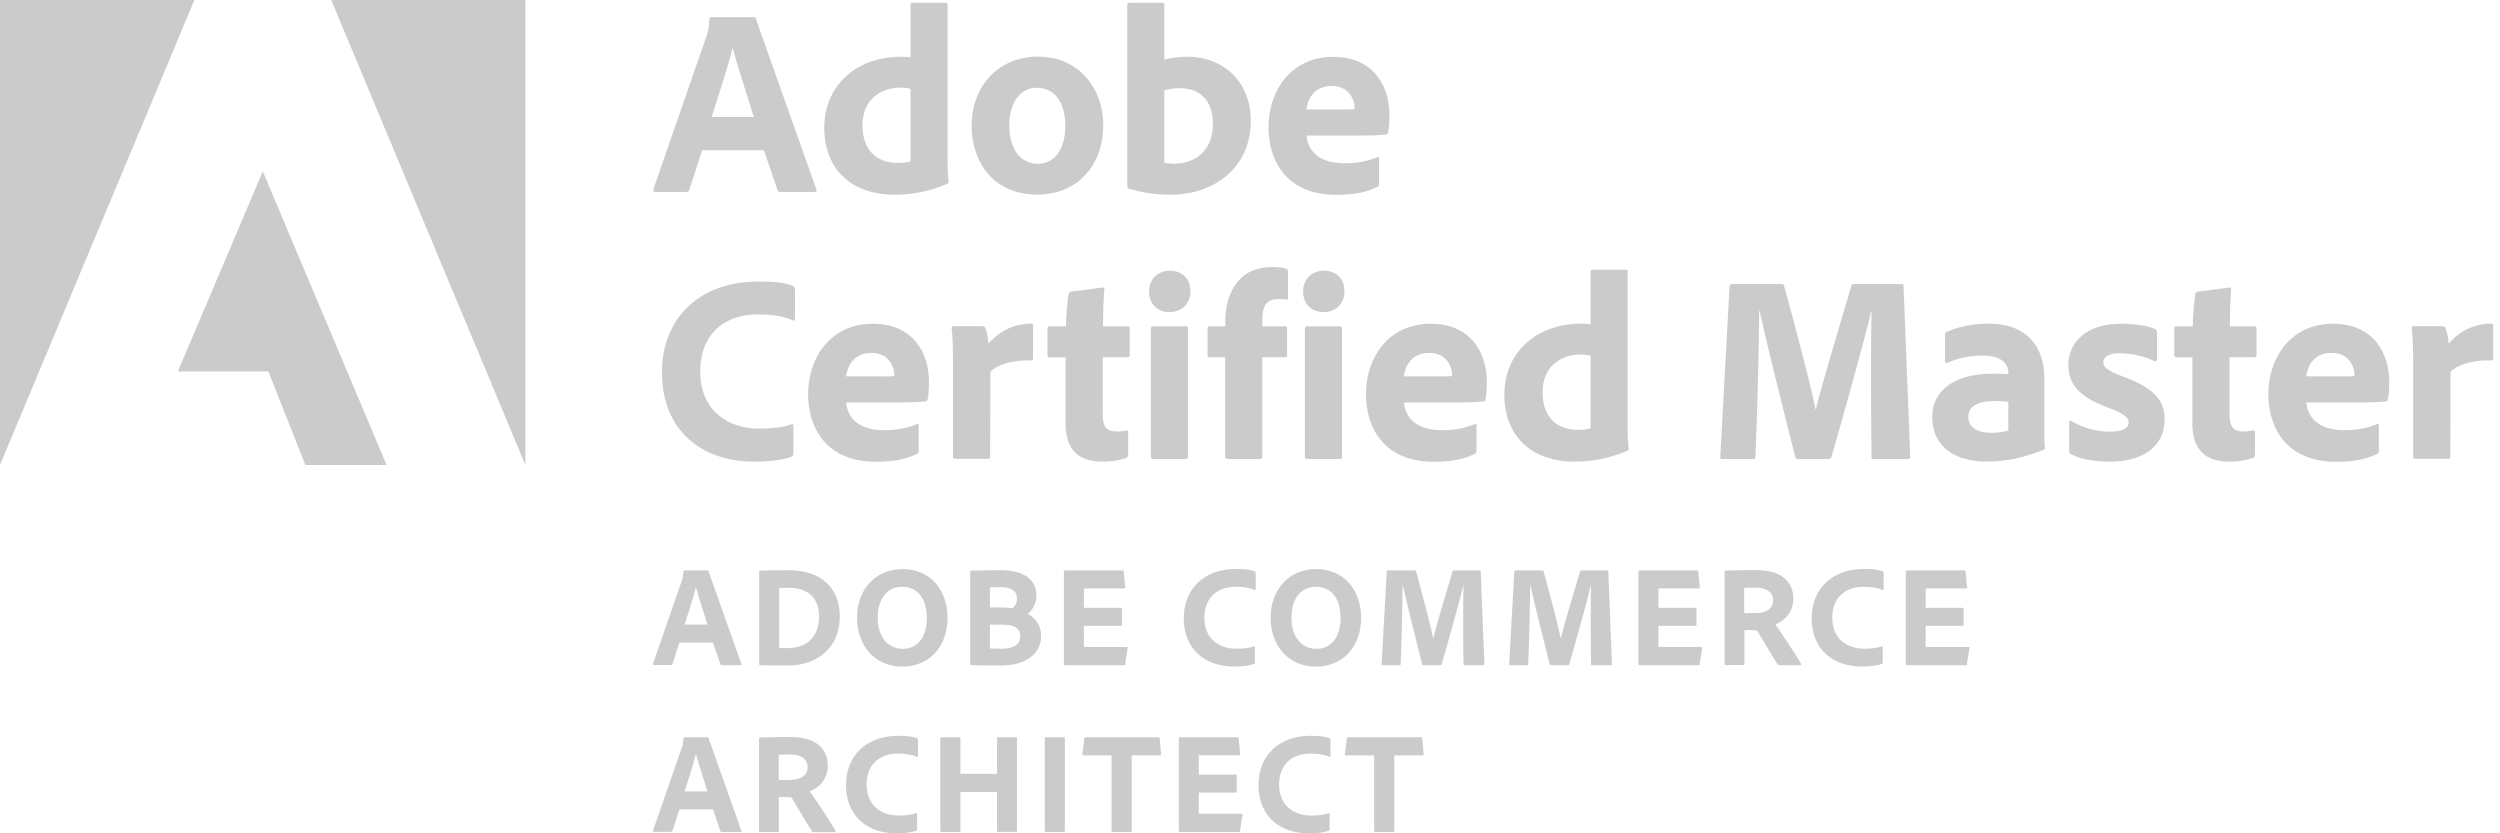 <?xml version="1.0" encoding="UTF-8"?>
<svg xmlns="http://www.w3.org/2000/svg" width="141" height="47" viewBox="0 0 141 47" fill="none">
  <g id="Group 42">
    <g id="Group">
      <path id="Vector" d="M0 26.225L10.964 0H0V26.225Z" fill="#CCCBCB"></path>
      <path id="Vector_2" d="M18.68 0H29.631V26.225L18.68 0Z" fill="#CCCBCB"></path>
      <path id="Vector_3" d="M14.822 9.666L21.803 26.225H17.224L15.136 20.95H10.03L14.822 9.666Z" fill="#CCCBCB"></path>
    </g>
    <g id="Group_2">
      <path id="Vector_4" d="M39.598 8.48L38.877 10.707C38.846 10.782 38.802 10.826 38.714 10.826H36.97C36.863 10.826 36.832 10.764 36.851 10.676L39.862 1.988C39.924 1.825 39.981 1.643 40.012 1.073C40.012 1.01 40.056 0.966 40.1 0.966H42.509C42.584 0.966 42.615 0.978 42.628 1.054L46.046 10.688C46.078 10.764 46.059 10.826 45.971 10.826H44.014C43.926 10.826 43.876 10.795 43.851 10.72L43.086 8.474H39.611L39.598 8.48ZM42.515 6.599C42.214 5.608 41.612 3.782 41.323 2.716H41.311C41.072 3.726 40.526 5.382 40.138 6.599H42.515Z" fill="#CCCBCB"></path>
      <path id="Vector_5" d="M46.492 7.157C46.492 5.005 48.104 3.199 50.858 3.199C50.977 3.199 51.127 3.212 51.353 3.23V0.263C51.353 0.188 51.397 0.157 51.46 0.157H53.354C53.429 0.157 53.442 0.188 53.442 0.245V9.145C53.442 9.49 53.454 9.942 53.505 10.243C53.505 10.318 53.492 10.35 53.398 10.381C52.357 10.82 51.366 10.983 50.431 10.983C48.204 10.983 46.486 9.716 46.486 7.157H46.492ZM51.353 5.018C51.203 4.955 51.008 4.943 50.795 4.943C49.634 4.943 48.643 5.652 48.643 7.05C48.643 8.543 49.503 9.189 50.644 9.189C50.901 9.189 51.14 9.177 51.353 9.101V5.024V5.018Z" fill="#CCCBCB"></path>
      <path id="Vector_6" d="M62.223 7.05C62.223 9.415 60.687 10.977 58.516 10.977C55.944 10.977 54.797 9.032 54.797 7.094C54.797 4.955 56.227 3.193 58.548 3.193C60.868 3.193 62.223 5.012 62.223 7.044V7.05ZM56.923 7.069C56.923 8.393 57.538 9.239 58.548 9.239C59.419 9.239 60.084 8.487 60.084 7.101C60.084 5.928 59.601 4.949 58.46 4.949C57.588 4.949 56.923 5.733 56.923 7.069Z" fill="#CCCBCB"></path>
      <path id="Vector_7" d="M65.516 0.157C65.635 0.157 65.667 0.169 65.667 0.276V3.362C66.056 3.255 66.482 3.199 66.934 3.199C69.148 3.199 70.547 4.767 70.547 6.781C70.547 9.597 68.32 10.983 66.031 10.983C65.234 10.983 64.438 10.877 63.666 10.638C63.622 10.626 63.578 10.55 63.578 10.488V0.263C63.578 0.188 63.609 0.157 63.685 0.157H65.523H65.516ZM66.558 4.974C66.075 4.974 65.868 5.049 65.667 5.093V9.17C65.849 9.214 66.043 9.233 66.225 9.233C67.367 9.233 68.408 8.543 68.408 6.975C68.408 5.608 67.611 4.974 66.558 4.974Z" fill="#CCCBCB"></path>
      <path id="Vector_8" d="M73.689 7.64C73.765 8.499 74.367 9.208 75.841 9.208C76.518 9.208 77.121 9.101 77.691 8.863C77.735 8.832 77.779 8.851 77.779 8.938V10.368C77.779 10.475 77.748 10.519 77.672 10.55C77.07 10.839 76.405 10.989 75.37 10.989C72.541 10.989 71.544 9.045 71.544 7.182C71.544 5.106 72.824 3.205 75.189 3.205C77.553 3.205 78.362 4.968 78.362 6.454C78.362 6.919 78.331 7.295 78.287 7.464C78.275 7.54 78.243 7.571 78.168 7.583C77.974 7.615 77.403 7.646 76.619 7.646H73.683L73.689 7.64ZM75.646 6.178C76.129 6.178 76.336 6.166 76.399 6.147V6.04C76.399 5.677 76.111 4.849 75.12 4.849C74.129 4.849 73.765 5.557 73.677 6.172H75.646V6.178Z" fill="#CCCBCB"></path>
      <path id="Vector_9" d="M44.742 25.554C44.742 25.661 44.711 25.736 44.623 25.767C44.127 25.949 43.374 26.037 42.528 26.037C39.605 26.037 37.334 24.306 37.334 21.007C37.334 17.952 39.442 15.876 42.772 15.876C43.719 15.876 44.34 15.951 44.729 16.133C44.805 16.164 44.836 16.221 44.836 16.315V17.958C44.836 18.096 44.761 18.096 44.698 18.065C44.202 17.826 43.494 17.732 42.741 17.732C40.721 17.732 39.492 18.981 39.492 20.938C39.492 23.284 41.21 24.174 42.791 24.174C43.531 24.174 44.083 24.111 44.629 23.936C44.704 23.905 44.748 23.923 44.748 24.011V25.561L44.742 25.554Z" fill="#CCCBCB"></path>
      <path id="Vector_10" d="M47.721 22.694C47.796 23.553 48.399 24.262 49.873 24.262C50.55 24.262 51.152 24.155 51.723 23.917C51.767 23.886 51.811 23.904 51.811 23.992V25.422C51.811 25.529 51.779 25.573 51.704 25.604C51.102 25.893 50.437 26.044 49.402 26.044C46.573 26.044 45.576 24.099 45.576 22.236C45.576 20.16 46.855 18.259 49.22 18.259C51.585 18.259 52.394 20.022 52.394 21.508C52.394 21.973 52.363 22.349 52.319 22.518C52.306 22.594 52.275 22.625 52.2 22.637C52.005 22.669 51.434 22.7 50.65 22.7H47.715L47.721 22.694ZM49.684 21.232C50.167 21.232 50.374 21.22 50.437 21.201V21.095C50.437 20.731 50.149 19.903 49.157 19.903C48.166 19.903 47.803 20.611 47.715 21.226H49.684V21.232Z" fill="#CCCBCB"></path>
      <path id="Vector_11" d="M55.405 18.404C55.512 18.404 55.556 18.447 55.587 18.541C55.662 18.736 55.737 19.056 55.75 19.382C56.246 18.792 57.074 18.253 58.146 18.253C58.234 18.253 58.265 18.284 58.265 18.372V20.223C58.265 20.298 58.234 20.329 58.127 20.329C57.042 20.285 56.17 20.618 55.857 20.975L55.844 25.761C55.844 25.849 55.813 25.88 55.706 25.88H53.9C53.781 25.88 53.749 25.837 53.749 25.742V20.549C53.749 19.903 53.737 19.031 53.674 18.504C53.674 18.429 53.686 18.397 53.762 18.397H55.405V18.404Z" fill="#CCCBCB"></path>
      <path id="Vector_12" d="M63.622 25.63C63.622 25.717 63.609 25.793 63.515 25.824C63.095 25.974 62.7 26.037 62.173 26.037C60.862 26.037 60.097 25.391 60.097 23.886V20.154H59.194C59.106 20.141 59.075 20.11 59.075 20.016V18.542C59.075 18.435 59.106 18.404 59.212 18.404H60.116C60.128 17.889 60.191 17.005 60.266 16.584C60.279 16.509 60.329 16.465 60.404 16.447L62.167 16.221C62.242 16.208 62.286 16.208 62.286 16.308C62.242 16.773 62.211 17.663 62.211 18.404H63.597C63.685 18.404 63.716 18.435 63.716 18.523V20.041C63.716 20.116 63.685 20.128 63.609 20.147H62.192V23.371C62.192 24.036 62.386 24.337 63.007 24.337C63.189 24.337 63.34 24.306 63.522 24.275C63.584 24.275 63.628 24.287 63.628 24.381V25.63H63.622Z" fill="#CCCBCB"></path>
      <path id="Vector_13" d="M64.808 16.428C64.808 15.75 65.303 15.267 65.981 15.267C66.702 15.267 67.141 15.75 67.141 16.428C67.141 17.105 66.677 17.601 65.968 17.601C65.259 17.601 64.808 17.137 64.808 16.428ZM64.914 18.523C64.914 18.448 64.946 18.404 65.033 18.404H66.884C66.972 18.404 67.003 18.435 67.003 18.523V25.749C67.003 25.837 66.99 25.887 66.865 25.887H65.058C64.952 25.887 64.908 25.843 64.908 25.749V18.523H64.914Z" fill="#CCCBCB"></path>
      <path id="Vector_14" d="M68.214 20.147C68.138 20.135 68.107 20.103 68.107 20.028V18.51C68.107 18.435 68.151 18.404 68.214 18.404H69.104V18.165C69.104 17.456 69.223 16.93 69.437 16.478C69.826 15.637 70.534 15.06 71.77 15.06C72.084 15.06 72.36 15.092 72.554 15.167C72.629 15.198 72.642 15.242 72.642 15.318V16.81C72.642 16.873 72.611 16.917 72.535 16.898C72.385 16.867 72.203 16.867 72.084 16.867C71.525 16.867 71.193 17.155 71.193 17.996V18.404H72.473C72.579 18.404 72.592 18.448 72.592 18.51V20.028C72.592 20.116 72.579 20.135 72.473 20.147H71.193V25.749C71.193 25.824 71.18 25.887 71.055 25.887H69.236C69.148 25.887 69.098 25.843 69.098 25.749V20.147H68.207H68.214Z" fill="#CCCBCB"></path>
      <path id="Vector_15" d="M73.495 16.428C73.495 15.75 73.99 15.267 74.668 15.267C75.389 15.267 75.828 15.75 75.828 16.428C75.828 17.105 75.364 17.601 74.655 17.601C73.947 17.601 73.495 17.137 73.495 16.428ZM73.602 18.523C73.602 18.448 73.633 18.404 73.721 18.404H75.571C75.659 18.404 75.69 18.435 75.69 18.523V25.749C75.69 25.837 75.678 25.887 75.552 25.887H73.746C73.639 25.887 73.595 25.843 73.595 25.749V18.523H73.602Z" fill="#CCCBCB"></path>
      <path id="Vector_16" d="M79.184 22.694C79.26 23.553 79.862 24.262 81.336 24.262C82.013 24.262 82.615 24.155 83.186 23.917C83.23 23.886 83.274 23.904 83.274 23.992V25.422C83.274 25.529 83.243 25.573 83.167 25.604C82.565 25.893 81.9 26.044 80.865 26.044C78.036 26.044 77.039 24.099 77.039 22.236C77.039 20.16 78.319 18.259 80.683 18.259C83.048 18.259 83.857 20.022 83.857 21.508C83.857 21.973 83.826 22.349 83.782 22.518C83.769 22.594 83.738 22.625 83.663 22.637C83.468 22.669 82.898 22.7 82.114 22.7H79.178L79.184 22.694ZM81.141 21.232C81.624 21.232 81.831 21.22 81.894 21.201V21.095C81.894 20.731 81.606 19.903 80.614 19.903C79.623 19.903 79.26 20.611 79.172 21.226H81.141V21.232Z" fill="#CCCBCB"></path>
      <path id="Vector_17" d="M84.848 22.211C84.848 20.059 86.46 18.253 89.214 18.253C89.333 18.253 89.484 18.266 89.71 18.284V15.318C89.71 15.242 89.753 15.211 89.816 15.211H91.71C91.786 15.211 91.798 15.242 91.798 15.299V24.199C91.798 24.544 91.811 24.996 91.861 25.297C91.861 25.372 91.848 25.404 91.754 25.435C90.713 25.874 89.722 26.037 88.787 26.037C86.561 26.037 84.842 24.77 84.842 22.211H84.848ZM89.71 20.072C89.559 20.009 89.365 19.997 89.151 19.997C87.991 19.997 87 20.706 87 22.104C87 23.597 87.859 24.243 89.001 24.243C89.258 24.243 89.496 24.231 89.71 24.155V20.078V20.072Z" fill="#CCCBCB"></path>
      <path id="Vector_18" d="M97.688 16.02H100.461C100.567 16.02 100.599 16.051 100.624 16.127C101.044 17.645 102.117 21.634 102.399 23.095H102.411C102.712 21.803 103.961 17.688 104.412 16.139C104.425 16.064 104.456 16.02 104.531 16.02H107.241C107.329 16.02 107.36 16.032 107.36 16.127L107.737 25.749C107.749 25.836 107.693 25.887 107.618 25.887H105.673C105.598 25.887 105.554 25.874 105.554 25.78C105.51 22.681 105.522 18.491 105.554 17.532H105.541C105.209 19.024 103.885 23.716 103.296 25.767C103.264 25.855 103.22 25.887 103.145 25.887H101.414C101.307 25.887 101.276 25.874 101.251 25.767C100.693 23.585 99.67 19.489 99.231 17.5H99.219C99.206 19.125 99.143 22.619 99.005 25.767C99.005 25.874 98.974 25.887 98.886 25.887H97.142C97.055 25.887 97.004 25.874 97.023 25.767L97.55 16.12C97.563 16.032 97.613 16.032 97.688 16.032V16.02Z" fill="#CCCBCB"></path>
      <path id="Vector_19" d="M115.301 24.212C115.301 24.601 115.301 24.921 115.333 25.278C115.333 25.31 115.333 25.341 115.301 25.354C113.978 25.868 113.106 26.031 112.021 26.031C110.352 26.031 108.979 25.266 108.979 23.516C108.979 21.922 110.378 21.076 112.378 21.076C112.786 21.076 113.131 21.076 113.269 21.107V21C113.269 20.712 113.087 20.053 111.826 20.053C111.074 20.053 110.409 20.204 109.838 20.461C109.775 20.492 109.7 20.461 109.7 20.386V18.868C109.7 18.792 109.713 18.748 109.807 18.717C110.472 18.404 111.325 18.253 112.171 18.253C114.342 18.253 115.301 19.595 115.301 21.308V24.212ZM113.269 22.663C113.031 22.631 112.818 22.619 112.516 22.619C111.45 22.619 111.011 22.964 111.011 23.509C111.011 24.005 111.387 24.413 112.335 24.413C112.68 24.413 112.981 24.369 113.269 24.275V22.663Z" fill="#CCCBCB"></path>
      <path id="Vector_20" d="M119.56 19.922C118.852 19.922 118.626 20.179 118.626 20.436C118.626 20.693 118.82 20.887 119.692 21.22C121.511 21.885 122.088 22.587 122.088 23.66C122.088 25.09 120.972 26.037 118.99 26.037C118.074 26.037 117.271 25.874 116.807 25.617C116.732 25.573 116.7 25.529 116.7 25.454V23.829C116.7 23.741 116.763 23.691 116.819 23.741C117.509 24.18 118.356 24.344 119.034 24.344C119.711 24.344 120.056 24.149 120.056 23.829C120.056 23.541 119.799 23.334 118.914 23.001C117.215 22.368 116.656 21.646 116.656 20.561C116.656 19.388 117.603 18.259 119.592 18.259C120.482 18.259 121.172 18.378 121.549 18.56C121.637 18.604 121.655 18.68 121.655 18.755V20.26C121.655 20.348 121.593 20.411 121.505 20.367C121.009 20.11 120.238 19.928 119.56 19.928V19.922Z" fill="#CCCBCB"></path>
      <path id="Vector_21" d="M127.175 25.63C127.175 25.717 127.163 25.793 127.069 25.824C126.648 25.974 126.253 26.037 125.726 26.037C124.415 26.037 123.65 25.391 123.65 23.886V20.154H122.747C122.659 20.141 122.628 20.11 122.628 20.016V18.542C122.628 18.435 122.659 18.404 122.766 18.404H123.669C123.681 17.889 123.744 17.005 123.819 16.584C123.832 16.509 123.882 16.465 123.957 16.447L125.72 16.221C125.795 16.208 125.839 16.208 125.839 16.308C125.795 16.773 125.764 17.663 125.764 18.404H127.15C127.238 18.404 127.269 18.435 127.269 18.523V20.041C127.269 20.116 127.238 20.128 127.163 20.147H125.745V23.371C125.745 24.036 125.94 24.337 126.561 24.337C126.742 24.337 126.893 24.306 127.075 24.275C127.138 24.275 127.182 24.287 127.182 24.381V25.63H127.175Z" fill="#CCCBCB"></path>
      <path id="Vector_22" d="M130.08 22.694C130.155 23.553 130.757 24.262 132.231 24.262C132.908 24.262 133.511 24.155 134.081 23.917C134.125 23.886 134.169 23.904 134.169 23.992V25.422C134.169 25.529 134.138 25.573 134.063 25.604C133.46 25.893 132.796 26.044 131.761 26.044C128.932 26.044 127.934 24.099 127.934 22.236C127.934 20.16 129.214 18.259 131.579 18.259C133.943 18.259 134.753 20.022 134.753 21.508C134.753 21.973 134.721 22.349 134.677 22.518C134.665 22.594 134.633 22.625 134.558 22.637C134.364 22.669 133.793 22.7 133.009 22.7H130.073L130.08 22.694ZM132.037 21.232C132.52 21.232 132.727 21.22 132.789 21.201V21.095C132.789 20.731 132.501 19.903 131.51 19.903C130.519 19.903 130.155 20.611 130.067 21.226H132.037V21.232Z" fill="#CCCBCB"></path>
      <path id="Vector_23" d="M137.757 18.404C137.864 18.404 137.908 18.447 137.939 18.541C138.014 18.736 138.09 19.056 138.102 19.382C138.598 18.792 139.426 18.253 140.498 18.253C140.586 18.253 140.617 18.284 140.617 18.372V20.223C140.617 20.298 140.586 20.329 140.479 20.329C139.394 20.285 138.522 20.618 138.209 20.975L138.196 25.761C138.196 25.849 138.165 25.88 138.058 25.88H136.252C136.133 25.88 136.101 25.837 136.101 25.742V20.549C136.101 19.903 136.089 19.031 136.026 18.504C136.026 18.429 136.038 18.397 136.114 18.397H137.757V18.404Z" fill="#CCCBCB"></path>
    </g>
    <g id="Group_3">
      <path id="Vector_24" d="M38.319 36.243L37.93 37.447C37.911 37.485 37.886 37.51 37.842 37.51H36.895C36.838 37.51 36.819 37.478 36.832 37.428L38.463 32.724C38.494 32.636 38.526 32.536 38.544 32.228C38.544 32.197 38.57 32.172 38.595 32.172H39.899C39.937 32.172 39.956 32.178 39.962 32.222L41.812 37.441C41.831 37.478 41.819 37.516 41.775 37.516H40.715C40.665 37.516 40.639 37.497 40.627 37.459L40.213 36.243H38.331H38.319ZM39.899 35.227C39.736 34.687 39.41 33.702 39.253 33.125H39.247C39.115 33.671 38.821 34.568 38.614 35.227H39.899Z" fill="#CCCBCB"></path>
      <path id="Vector_25" d="M42.81 32.247C42.81 32.209 42.816 32.191 42.867 32.184C43.111 32.178 43.732 32.159 44.46 32.159C46.41 32.159 47.364 33.251 47.364 34.762C47.364 36.713 45.865 37.535 44.479 37.535C43.939 37.535 43.124 37.535 42.867 37.516C42.835 37.516 42.816 37.491 42.816 37.434V32.247H42.81ZM43.945 36.538C44.108 36.544 44.24 36.556 44.428 36.556C45.495 36.556 46.197 35.91 46.197 34.781C46.197 33.652 45.495 33.15 44.453 33.15C44.259 33.15 44.127 33.15 43.945 33.157V36.544V36.538Z" fill="#CCCBCB"></path>
      <path id="Vector_26" d="M53.442 34.819C53.448 36.481 52.407 37.597 50.883 37.597C49.358 37.597 48.336 36.425 48.336 34.844C48.336 33.263 49.352 32.096 50.895 32.096C52.52 32.096 53.429 33.326 53.442 34.819ZM50.92 36.594C51.767 36.594 52.275 35.904 52.275 34.85C52.269 33.765 51.761 33.094 50.883 33.094C50.067 33.094 49.503 33.727 49.503 34.85C49.503 35.835 50.011 36.594 50.92 36.594Z" fill="#CCCBCB"></path>
      <path id="Vector_27" d="M54.721 32.266C54.721 32.216 54.728 32.191 54.772 32.184C55.06 32.178 55.857 32.159 56.434 32.159C58.171 32.159 58.454 33.05 58.454 33.589C58.454 34.129 58.159 34.48 57.958 34.624C58.259 34.781 58.717 35.132 58.717 35.879C58.717 36.876 57.851 37.535 56.453 37.535C55.662 37.535 55.085 37.529 54.778 37.516C54.74 37.51 54.721 37.485 54.721 37.441V32.26V32.266ZM55.832 34.261H56.384C56.66 34.261 56.986 34.286 57.111 34.298C57.255 34.166 57.356 34.01 57.356 33.746C57.356 33.332 57.048 33.113 56.428 33.113C56.177 33.113 56.014 33.119 55.832 33.132V34.267V34.261ZM55.832 36.569C56.001 36.575 56.183 36.588 56.428 36.588C57.13 36.594 57.544 36.368 57.544 35.898C57.544 35.622 57.431 35.383 57.048 35.283C56.917 35.252 56.741 35.233 56.534 35.233H55.832V36.569Z" fill="#CCCBCB"></path>
      <path id="Vector_28" d="M63.465 37.441C63.459 37.503 63.44 37.516 63.384 37.516H60.066C60.016 37.516 60.003 37.491 60.003 37.441V32.247C60.003 32.197 60.022 32.172 60.066 32.172H63.29C63.352 32.172 63.371 32.178 63.377 32.234L63.465 33.113C63.472 33.15 63.465 33.188 63.409 33.188H61.132V34.279H63.215C63.252 34.279 63.277 34.298 63.277 34.342V35.239C63.277 35.289 63.246 35.295 63.215 35.295H61.132V36.487H63.534C63.597 36.487 63.61 36.512 63.597 36.562L63.459 37.434L63.465 37.441Z" fill="#CCCBCB"></path>
      <path id="Vector_29" d="M70.779 37.334C70.779 37.391 70.76 37.434 70.716 37.447C70.447 37.547 70.039 37.591 69.581 37.591C68 37.591 66.765 36.65 66.765 34.869C66.765 33.213 67.906 32.09 69.707 32.09C70.221 32.09 70.553 32.128 70.766 32.228C70.81 32.247 70.823 32.278 70.823 32.329V33.219C70.823 33.295 70.785 33.295 70.748 33.276C70.478 33.144 70.095 33.094 69.688 33.094C68.596 33.094 67.925 33.771 67.925 34.831C67.925 36.105 68.853 36.588 69.713 36.588C70.114 36.588 70.415 36.556 70.71 36.456C70.754 36.437 70.773 36.45 70.773 36.494V37.334H70.779Z" fill="#CCCBCB"></path>
      <path id="Vector_30" d="M76.769 34.819C76.776 36.481 75.734 37.597 74.21 37.597C72.686 37.597 71.664 36.425 71.664 34.844C71.664 33.263 72.68 32.096 74.223 32.096C75.847 32.096 76.757 33.326 76.769 34.819ZM74.254 36.594C75.101 36.594 75.609 35.904 75.609 34.85C75.603 33.765 75.095 33.094 74.216 33.094C73.401 33.094 72.837 33.727 72.837 34.85C72.837 35.835 73.345 36.594 74.254 36.594Z" fill="#CCCBCB"></path>
      <path id="Vector_31" d="M78.281 32.172H79.78C79.837 32.172 79.856 32.191 79.868 32.228C80.094 33.05 80.677 35.214 80.828 36.004H80.834C80.997 35.302 81.675 33.075 81.919 32.234C81.925 32.197 81.944 32.172 81.982 32.172H83.45C83.5 32.172 83.512 32.178 83.512 32.228L83.719 37.441C83.726 37.491 83.694 37.516 83.657 37.516H82.603C82.559 37.516 82.54 37.51 82.54 37.459C82.515 35.779 82.521 33.514 82.54 32.993H82.534C82.352 33.803 81.637 36.343 81.317 37.453C81.298 37.503 81.279 37.516 81.236 37.516H80.295C80.238 37.516 80.219 37.51 80.207 37.453C79.906 36.268 79.347 34.053 79.115 32.975H79.109C79.103 33.853 79.065 35.747 78.996 37.453C78.996 37.51 78.977 37.516 78.933 37.516H77.986C77.936 37.516 77.911 37.51 77.924 37.453L78.212 32.228C78.218 32.178 78.243 32.178 78.287 32.178L78.281 32.172Z" fill="#CCCBCB"></path>
      <path id="Vector_32" d="M85.475 32.172H86.975C87.031 32.172 87.05 32.191 87.062 32.228C87.288 33.05 87.872 35.214 88.022 36.004H88.028C88.192 35.302 88.869 33.075 89.114 32.234C89.12 32.197 89.139 32.172 89.176 32.172H90.644C90.694 32.172 90.707 32.178 90.707 32.228L90.914 37.441C90.92 37.491 90.889 37.516 90.851 37.516H89.797C89.753 37.516 89.734 37.51 89.734 37.459C89.709 35.779 89.716 33.514 89.734 32.993H89.728C89.546 33.803 88.831 36.343 88.511 37.453C88.493 37.503 88.474 37.516 88.43 37.516H87.489C87.433 37.516 87.414 37.51 87.401 37.453C87.1 36.268 86.542 34.053 86.31 32.975H86.303C86.297 33.853 86.26 35.747 86.191 37.453C86.191 37.51 86.172 37.516 86.128 37.516H85.181C85.13 37.516 85.105 37.51 85.118 37.453L85.406 32.228C85.413 32.178 85.438 32.178 85.482 32.178L85.475 32.172Z" fill="#CCCBCB"></path>
      <path id="Vector_33" d="M95.869 37.441C95.863 37.503 95.844 37.516 95.788 37.516H92.469C92.419 37.516 92.407 37.491 92.407 37.441V32.247C92.407 32.197 92.426 32.172 92.469 32.172H95.694C95.756 32.172 95.775 32.178 95.781 32.234L95.869 33.113C95.875 33.15 95.869 33.188 95.813 33.188H93.536V34.279H95.618C95.656 34.279 95.681 34.298 95.681 34.342V35.239C95.681 35.289 95.65 35.295 95.618 35.295H93.536V36.487H95.938C96.001 36.487 96.013 36.512 96.001 36.562L95.863 37.434L95.869 37.441Z" fill="#CCCBCB"></path>
      <path id="Vector_34" d="M97.331 37.516C97.281 37.516 97.268 37.497 97.268 37.441V32.26C97.268 32.222 97.274 32.178 97.325 32.178C98.058 32.159 98.366 32.153 99.031 32.153C100.386 32.153 101.144 32.73 101.144 33.784C101.144 34.461 100.718 34.982 100.128 35.22C100.398 35.59 101.32 36.977 101.571 37.416C101.596 37.466 101.602 37.516 101.546 37.516H100.367C100.291 37.516 100.266 37.497 100.254 37.466C100.015 37.108 99.501 36.236 99.169 35.678C99.112 35.578 99.068 35.54 98.981 35.54H98.385V37.447C98.385 37.485 98.359 37.51 98.322 37.51H97.343L97.331 37.516ZM98.999 34.58C99.614 34.58 100.003 34.336 100.003 33.853C100.003 33.37 99.595 33.144 98.993 33.144C98.723 33.144 98.498 33.15 98.372 33.163V34.58H98.999Z" fill="#CCCBCB"></path>
      <path id="Vector_35" d="M106.187 37.334C106.187 37.391 106.169 37.434 106.125 37.447C105.855 37.547 105.447 37.591 104.989 37.591C103.409 37.591 102.179 36.65 102.179 34.869C102.179 33.213 103.321 32.09 105.121 32.09C105.635 32.09 105.968 32.128 106.181 32.228C106.225 32.247 106.238 32.278 106.238 32.329V33.219C106.238 33.295 106.2 33.295 106.162 33.276C105.893 33.144 105.51 33.094 105.102 33.094C104.011 33.094 103.34 33.771 103.34 34.831C103.34 36.105 104.268 36.588 105.127 36.588C105.529 36.588 105.83 36.556 106.125 36.456C106.162 36.437 106.187 36.45 106.187 36.494V37.334Z" fill="#CCCBCB"></path>
      <path id="Vector_36" d="M110.949 37.441C110.942 37.503 110.923 37.516 110.867 37.516H107.549C107.499 37.516 107.486 37.491 107.486 37.441V32.247C107.486 32.197 107.505 32.172 107.549 32.172H110.767C110.829 32.172 110.848 32.178 110.854 32.234L110.942 33.113C110.949 33.15 110.942 33.188 110.886 33.188H108.609V34.279H110.685C110.729 34.279 110.748 34.298 110.748 34.342V35.239C110.748 35.289 110.716 35.295 110.685 35.295H108.609V36.487H111.011C111.074 36.487 111.087 36.512 111.074 36.562L110.936 37.434L110.949 37.441Z" fill="#CCCBCB"></path>
      <path id="Vector_37" d="M38.319 45.651L37.93 46.856C37.911 46.893 37.886 46.919 37.842 46.919H36.895C36.838 46.919 36.819 46.887 36.832 46.837L38.463 42.133C38.494 42.045 38.526 41.944 38.544 41.637C38.544 41.606 38.57 41.581 38.595 41.581H39.899C39.937 41.581 39.956 41.587 39.962 41.631L41.812 46.849C41.831 46.893 41.819 46.925 41.775 46.925H40.715C40.665 46.925 40.639 46.906 40.627 46.868L40.213 45.651H38.331H38.319ZM39.899 44.635C39.736 44.096 39.41 43.111 39.253 42.534H39.247C39.115 43.08 38.821 43.977 38.614 44.635H39.899Z" fill="#CCCBCB"></path>
      <path id="Vector_38" d="M42.873 46.925C42.823 46.925 42.81 46.906 42.81 46.849V41.675C42.81 41.631 42.816 41.593 42.867 41.593C43.6 41.574 43.908 41.568 44.573 41.568C45.928 41.568 46.687 42.145 46.687 43.199C46.687 43.876 46.26 44.397 45.67 44.635C45.94 44.999 46.862 46.392 47.113 46.831C47.138 46.881 47.144 46.931 47.088 46.931H45.909C45.833 46.931 45.808 46.912 45.796 46.881C45.557 46.523 45.043 45.651 44.711 45.093C44.654 44.993 44.61 44.955 44.523 44.955H43.927V46.862C43.927 46.9 43.901 46.925 43.864 46.925H42.885H42.873ZM44.547 43.989C45.156 43.989 45.551 43.745 45.551 43.262C45.551 42.779 45.143 42.553 44.541 42.553C44.272 42.553 44.046 42.559 43.92 42.572V43.989H44.547Z" fill="#CCCBCB"></path>
      <path id="Vector_39" d="M51.73 46.743C51.73 46.799 51.711 46.843 51.667 46.856C51.397 46.956 50.989 47 50.531 47C48.951 47 47.715 46.059 47.715 44.278C47.715 42.622 48.857 41.499 50.657 41.499C51.171 41.499 51.504 41.543 51.717 41.637C51.755 41.656 51.773 41.687 51.773 41.737V42.628C51.773 42.703 51.73 42.703 51.698 42.684C51.428 42.553 51.046 42.503 50.638 42.503C49.547 42.503 48.876 43.18 48.876 44.24C48.876 45.513 49.804 45.996 50.663 45.996C51.065 45.996 51.366 45.965 51.66 45.865C51.704 45.846 51.723 45.858 51.723 45.902V46.743H51.73Z" fill="#CCCBCB"></path>
      <path id="Vector_40" d="M56.296 46.925C56.239 46.925 56.233 46.906 56.233 46.849V44.667H54.169V46.849C54.169 46.893 54.144 46.925 54.088 46.925H53.116C53.053 46.925 53.034 46.9 53.034 46.849V41.662C53.034 41.599 53.053 41.581 53.109 41.581H54.088C54.151 41.581 54.169 41.599 54.169 41.656V43.644H56.233V41.643C56.233 41.599 56.239 41.581 56.29 41.581H57.306C57.337 41.581 57.356 41.599 57.356 41.643V46.843C57.356 46.9 57.337 46.919 57.293 46.919H56.296V46.925Z" fill="#CCCBCB"></path>
      <path id="Vector_41" d="M60.059 46.849C60.059 46.9 60.041 46.925 59.984 46.925H58.987C58.937 46.925 58.924 46.9 58.924 46.849V41.656C58.924 41.593 58.949 41.581 58.987 41.581H59.984C60.034 41.581 60.059 41.599 60.059 41.656V46.849Z" fill="#CCCBCB"></path>
      <path id="Vector_42" d="M62.7 42.603H61.094C61.044 42.603 61.038 42.578 61.044 42.528L61.157 41.656C61.163 41.599 61.182 41.581 61.239 41.581H65.316C65.372 41.581 65.397 41.606 65.404 41.656L65.485 42.521C65.492 42.578 65.466 42.603 65.422 42.603H63.829V46.843C63.829 46.9 63.798 46.925 63.754 46.925H62.776C62.719 46.931 62.694 46.9 62.694 46.849V42.603H62.7Z" fill="#CCCBCB"></path>
      <path id="Vector_43" d="M69.951 46.849C69.945 46.912 69.926 46.925 69.869 46.925H66.551C66.501 46.925 66.489 46.9 66.489 46.849V41.656C66.489 41.606 66.507 41.581 66.551 41.581H69.769C69.832 41.581 69.851 41.587 69.857 41.643L69.945 42.521C69.951 42.559 69.945 42.597 69.888 42.597H67.611V43.688H69.688C69.731 43.688 69.75 43.707 69.75 43.751V44.648C69.75 44.698 69.719 44.704 69.688 44.704H67.611V45.896H70.014C70.076 45.896 70.089 45.921 70.076 45.971L69.938 46.843L69.951 46.849Z" fill="#CCCBCB"></path>
      <path id="Vector_44" d="M74.994 46.743C74.994 46.799 74.976 46.843 74.932 46.856C74.662 46.956 74.254 47 73.796 47C72.216 47 70.98 46.059 70.98 44.278C70.98 42.622 72.122 41.499 73.922 41.499C74.436 41.499 74.769 41.543 74.982 41.637C75.019 41.656 75.038 41.687 75.038 41.737V42.628C75.038 42.703 74.994 42.703 74.963 42.684C74.693 42.553 74.311 42.503 73.903 42.503C72.812 42.503 72.14 43.18 72.14 44.24C72.14 45.513 73.069 45.996 73.928 45.996C74.329 45.996 74.631 45.965 74.925 45.865C74.969 45.846 74.988 45.858 74.988 45.902V46.743H74.994Z" fill="#CCCBCB"></path>
      <path id="Vector_45" d="M77.51 42.603H75.904C75.854 42.603 75.847 42.578 75.854 42.528L75.966 41.656C75.973 41.599 75.992 41.581 76.048 41.581H80.125C80.182 41.581 80.207 41.606 80.213 41.656L80.294 42.521C80.301 42.578 80.276 42.603 80.232 42.603H78.639V46.843C78.639 46.9 78.607 46.925 78.563 46.925H77.585C77.528 46.931 77.503 46.9 77.503 46.849V42.603H77.51Z" fill="#CCCBCB"></path>
    </g>
  </g>
</svg>
